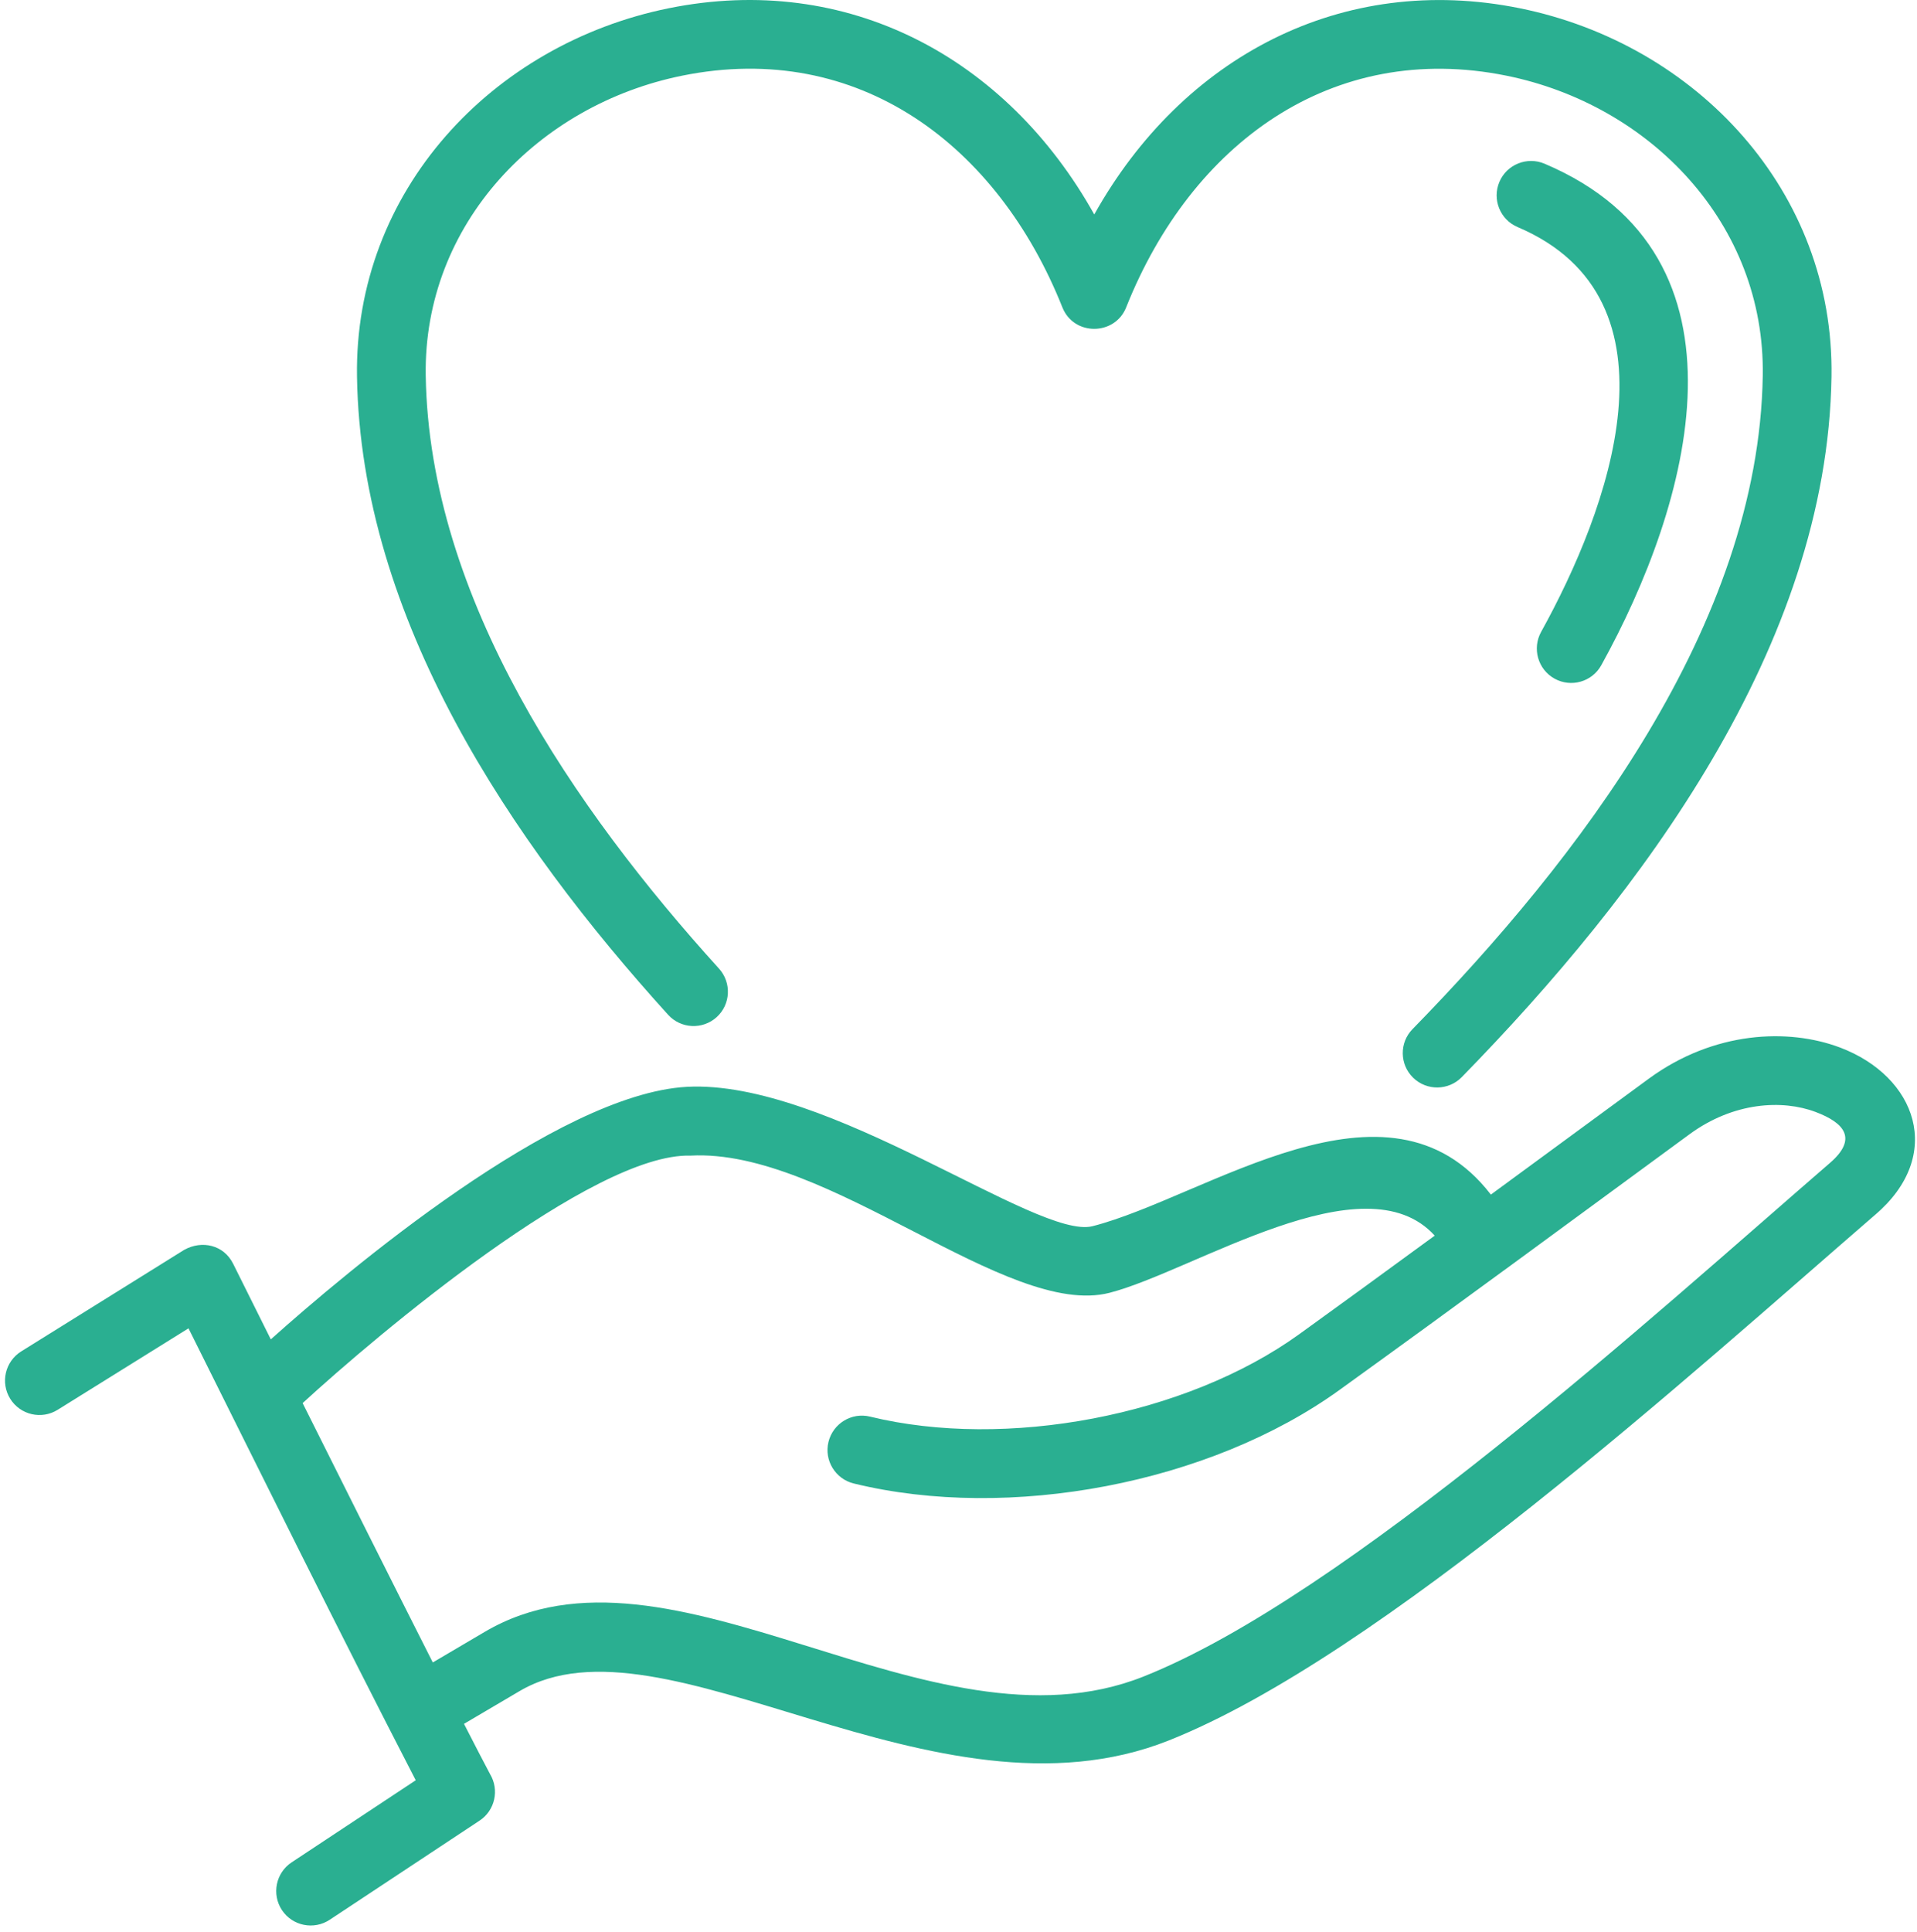 <svg xmlns="http://www.w3.org/2000/svg" width="265" height="267" viewBox="0 0 265 267" fill="none"><path fill-rule="evenodd" clip-rule="evenodd" d="M37.435 185.109C47.844 175.797 76.946 151.204 94.931 150.208C114.457 149.145 143.433 171.418 151.027 169.468C166.745 165.44 191.881 146.647 206.094 165.099C213.38 159.752 220.666 154.41 227.948 149.063C236.928 142.498 247.193 142.08 254.335 144.765C264.966 148.774 268.84 159.684 259.229 167.88C233.858 189.811 190.914 228.875 161.562 240.546C129.125 253.434 91.74 221.984 71.811 233.727L64.14 238.246C65.67 241.23 66.912 243.636 67.745 245.195C69.049 247.366 68.433 250.21 66.296 251.62L45.573 265.326C43.383 266.775 40.428 266.178 38.975 263.988C37.526 261.799 38.123 258.839 40.313 257.39L57.47 246.042C46.781 225.348 36.453 204.432 26.058 183.584L7.967 194.845C5.739 196.236 2.798 195.548 1.412 193.32C0.021 191.087 0.71 188.151 2.943 186.765L25.466 172.736C27.935 171.37 30.933 172.058 32.227 174.656C32.247 174.7 34.307 178.834 37.435 185.109ZM202.075 148.861C200.245 150.738 197.228 150.781 195.352 148.952C193.474 147.128 193.426 144.111 195.261 142.234C218.048 118.907 243.136 86.436 243.679 51.911C244.012 30.927 228.125 14.488 208.24 10.459C184.09 5.569 164.667 19.911 155.685 42.464C154.122 46.415 148.438 46.473 146.854 42.464C137.946 20.123 118.711 5.513 94.301 10.459C74.41 14.483 58.524 30.927 58.851 51.911C59.342 82.745 79.42 111.832 99.397 133.874C101.154 135.818 101.005 138.827 99.065 140.578C97.121 142.335 94.113 142.186 92.356 140.246C70.642 116.284 49.88 85.527 49.351 52.065C48.947 26.413 68.029 6.089 92.438 1.142C117.108 -3.858 139.116 7.904 151.268 29.642C163.468 7.823 185.562 -3.829 210.098 1.142C234.507 6.089 253.589 26.413 253.18 52.065C252.603 89.309 226.87 123.483 202.075 148.861ZM209.785 31.38C207.369 30.355 206.243 27.554 207.273 25.137C208.293 22.727 211.098 21.6 213.514 22.625C243.636 35.379 233.588 69.862 221.354 91.942C220.084 94.237 217.186 95.065 214.891 93.79C212.595 92.515 211.772 89.617 213.042 87.327C222.259 70.694 233.338 41.371 209.785 31.38ZM59.828 229.761L67.004 225.536C92.746 210.366 128.446 243.472 158.058 231.715C186.029 220.598 228.612 181.789 252.973 160.719C256.804 157.404 255.018 155.195 250.975 153.678C246.385 151.946 239.642 152.307 233.578 156.744C217.461 168.564 201.368 180.427 185.149 192.112C167.212 205.053 139.491 210.275 118.032 205.029C115.482 204.413 113.907 201.843 114.523 199.292C115.144 196.737 117.714 195.168 120.261 195.784C139.024 200.365 163.91 195.707 179.6 184.397C185.062 180.461 191.641 175.667 198.331 170.773C188.585 160.031 165.026 175.677 153.375 178.675C139.217 182.309 114.47 158.669 95.46 159.713C81.952 159.319 52.137 184.46 41.834 193.917C47.397 205.053 54.356 218.952 59.828 229.761Z" fill="#2AAF91"></path></svg>